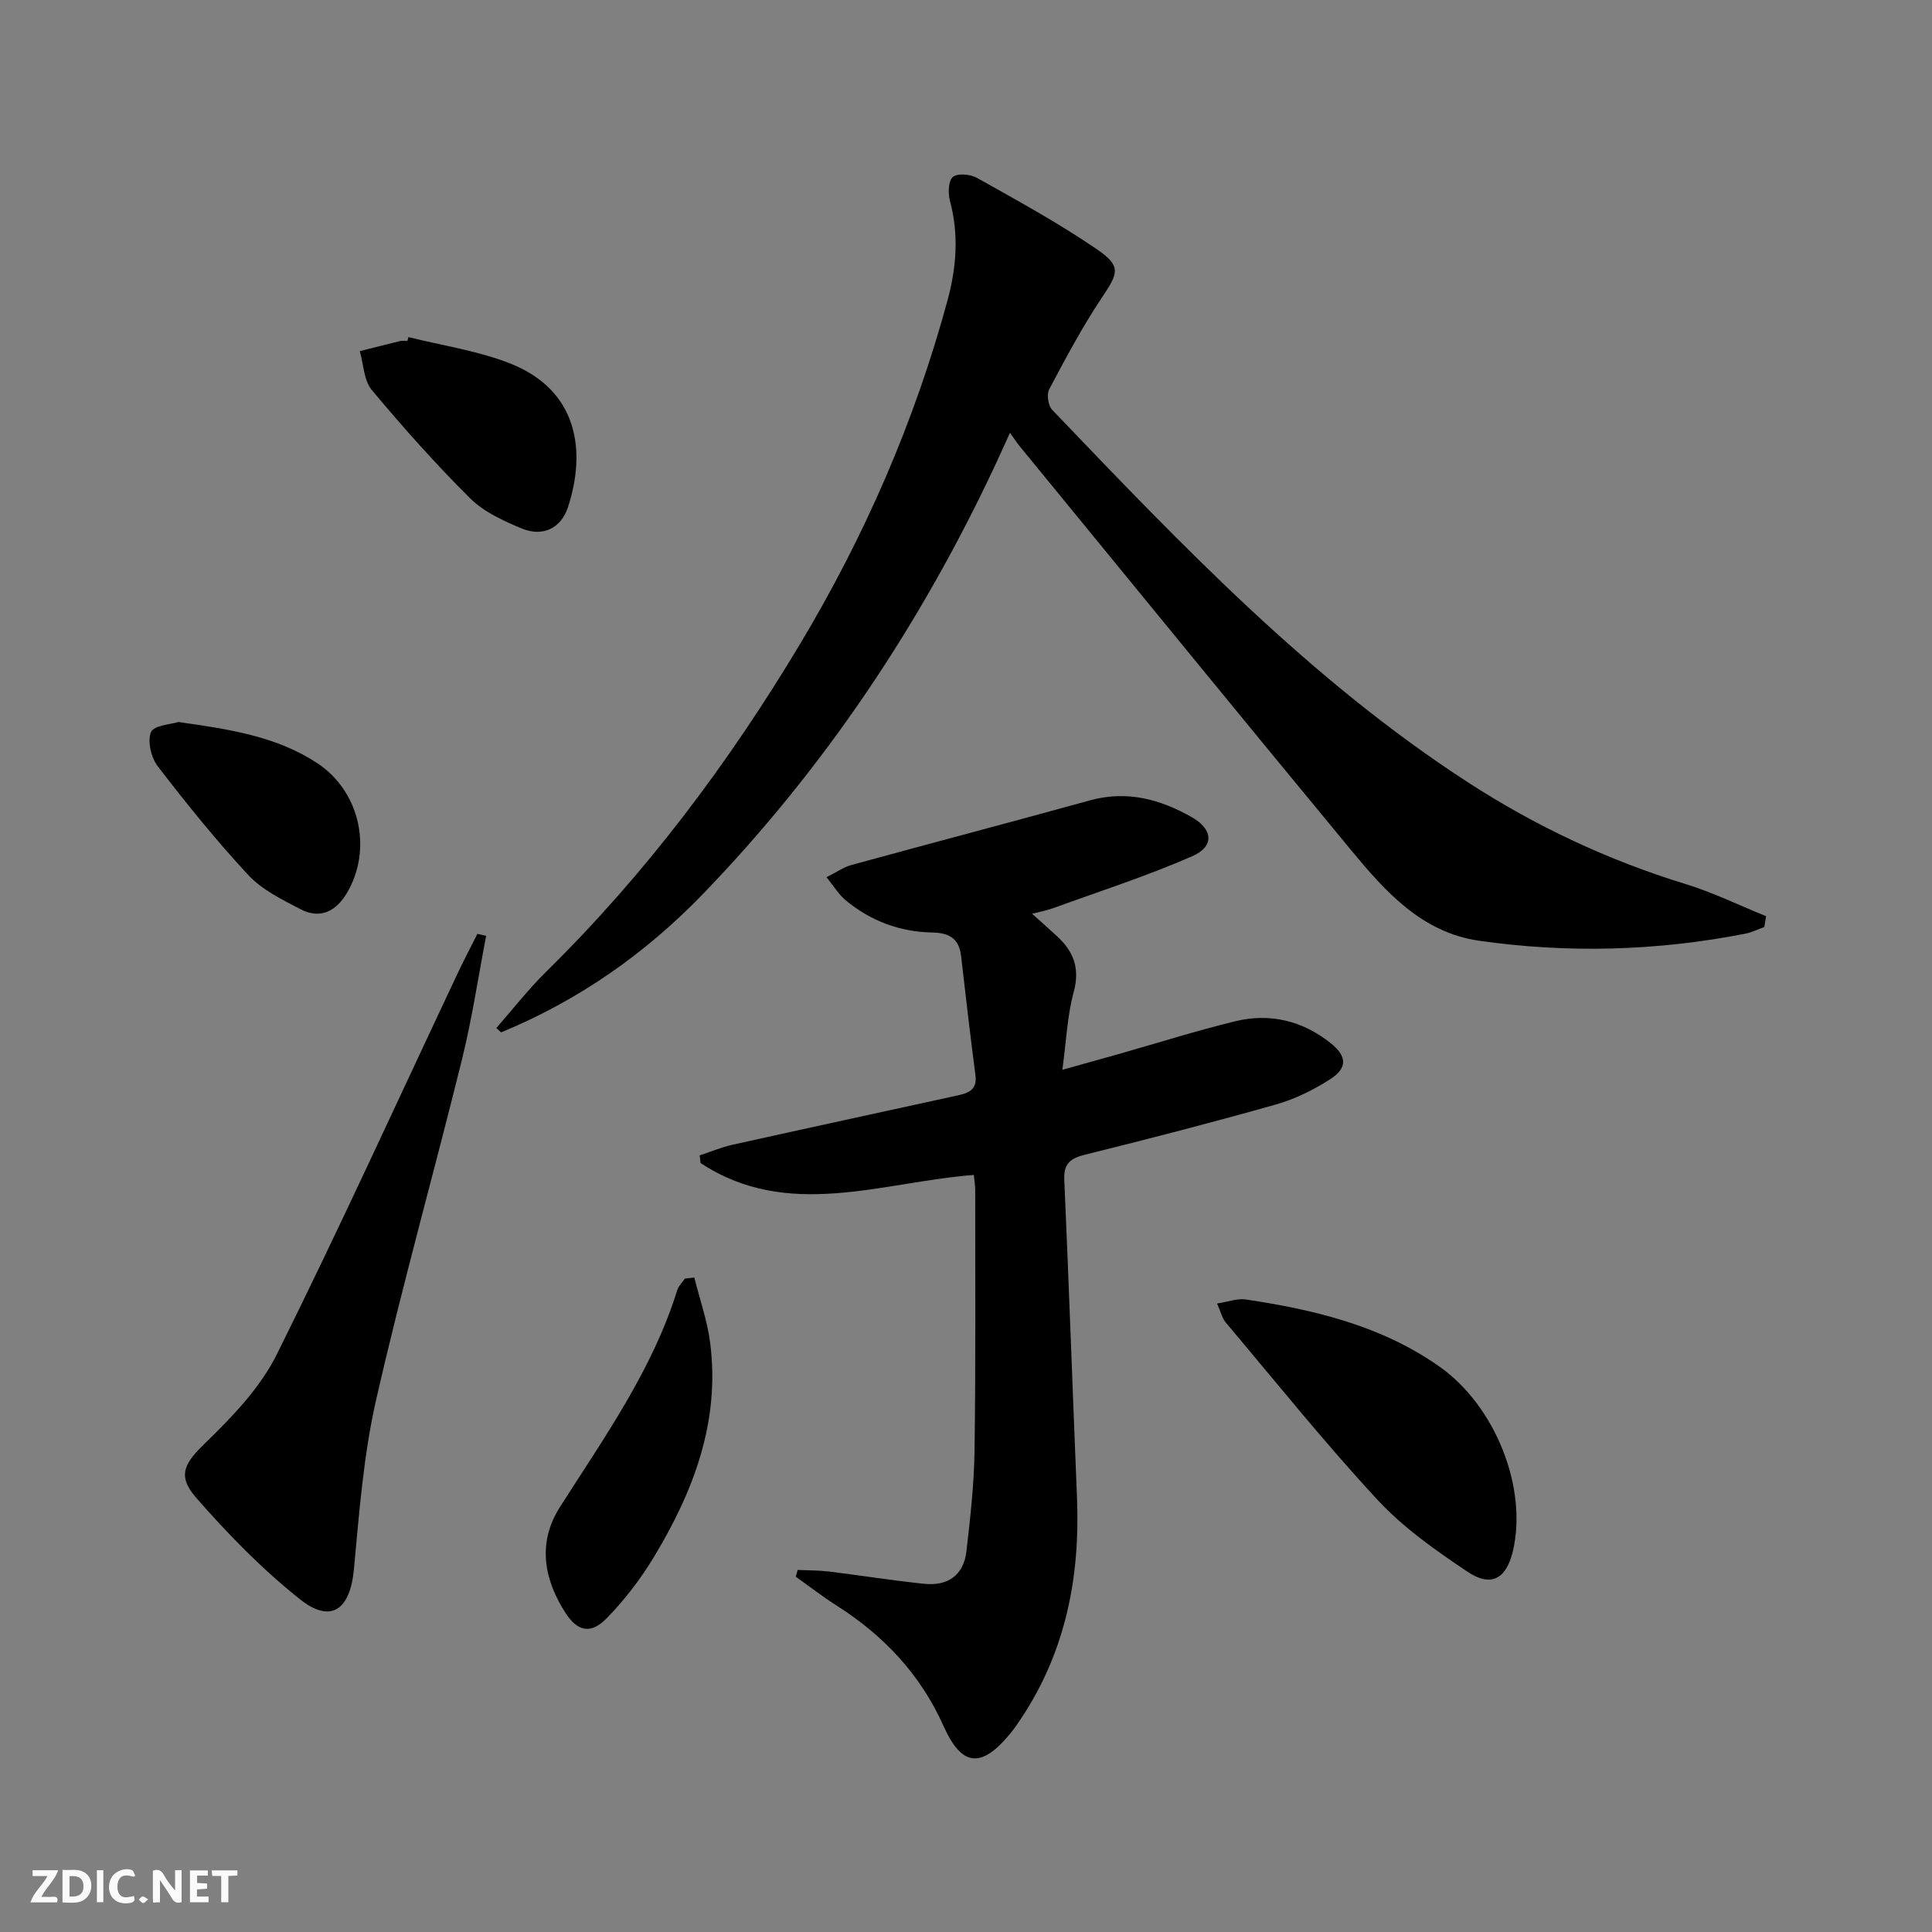 <svg enable-background="new 0 0 400 400" viewBox="0 0 400 400" xmlns="http://www.w3.org/2000/svg"><rect x="0" y="0" width="400" height="400" fill="#808080" stroke="none"/><g fill="#fbfafa"><path d="m37.59 393.81c-.92.31-1.52.05-2-.78-.7-1.2-1.52-2.34-2.47-3.78v4.59c-.55.03-.95.05-1.41.07-.03-.37-.06-.64-.06-.91 0-1.91 0-3.81 0-5.7 1.13-.41 1.77-.03 2.29.91.62 1.11 1.38 2.14 2.31 3.19v-4.2h1.35v6.61z"/><path d="m12.94 393.88v-6.75c1.9.19 3.93-.54 5.37 1.29.8 1.01.78 2.88.03 3.97-1.37 1.97-3.4 1.51-5.4 1.49m1.45-1.22c2.04.12 2.92-.58 2.89-2.21-.03-1.51-.98-2.19-2.89-2z"/><path d="m11.81 393.87h-5.49c.68-2.18 2.47-3.48 3.51-5.45h-3.08v-1.21h5.29c-.71 2.13-2.44 3.48-3.47 5.51.86 0 1.63.04 2.39-.01.79-.05 1.14.21.85 1.16"/><path d="m39.33 393.86v-6.61h3.7v1.07h-2.22v1.52c.68.04 1.34.09 2.07.13v1.07c-.72.05-1.38.09-2.1.14v1.48h2.4v1.19h-3.85z"/><path d="m27.71 388.56c-1.15-.3-2.46-.61-3.1.64-.37.73-.41 1.93-.06 2.67.63 1.35 1.99.93 3.17.68.35.94-.01 1.32-.93 1.46-1.62.25-3.05-.27-3.76-1.48-.73-1.25-.6-3.03.31-4.17.88-1.11 2.71-1.7 4-1.16.32.13.44.74.65 1.12-.1.08-.19.16-.28.24"/><path d="m49.15 387.24v1.07c-.59.02-1.17.05-1.87.08v5.44h-1.48v-5.44h-1.85c-.05-.4-.08-.73-.13-1.15z"/><path d="m20.06 387.21h1.33v6.62h-1.33z"/><path d="m30.68 393.25c-.49.38-.8.79-1.05.76-.32-.05-.6-.45-.9-.7.26-.24.51-.64.8-.67.29-.04.62.3 1.15.61"/></g><path d="m365.28 191.93c-1.32.47-2.61 1.12-3.98 1.39-18.27 3.57-36.67 4.08-55.06 1.45-11.93-1.71-19.5-10.27-26.63-18.9-22.91-27.71-45.63-55.58-68.42-83.39-.53-.64-.98-1.34-2.09-2.87-1.33 2.92-2.24 4.96-3.19 6.98-15.4 32.78-35.26 62.52-60.48 88.61-11.94 12.35-25.77 21.98-41.68 28.54-.33-.3-.66-.59-1-.89 3.45-3.93 6.68-8.08 10.4-11.74 20.54-20.21 37.69-43.08 52.45-67.7 13.38-22.33 23.75-46.04 30.58-71.24 1.86-6.87 2.36-13.66.49-20.62-.42-1.56-.32-4.18.63-4.93 1.02-.81 3.65-.55 5.02.23 8.37 4.71 16.84 9.32 24.75 14.74 5.16 3.53 4.48 4.92 1.06 10.03-4.05 6.06-7.49 12.54-10.91 18.99-.56 1.05-.21 3.38.63 4.25 26.71 27.91 53.37 55.92 86.08 77.12 14.01 9.08 29 16.13 45.01 21.04 5.72 1.75 11.15 4.42 16.71 6.67-.12.73-.24 1.49-.37 2.24z" fill="#000001"/><path d="m171.12 181.62c2.2-1.11 3.58-2.1 5.11-2.52 16.47-4.51 32.99-8.85 49.46-13.4 7.61-2.1 14.49-.23 21.01 3.46 4.48 2.53 4.77 6.09.12 8.12-9.37 4.1-19.16 7.25-28.79 10.75-1.22.45-2.52.68-4.34 1.15 1.97 1.78 3.56 3.19 5.12 4.62 3.45 3.16 4.83 6.66 3.49 11.57-1.33 4.87-1.52 10.06-2.35 16.12 4.46-1.25 7.88-2.19 11.31-3.16 8.14-2.31 16.22-4.87 24.44-6.88 7.17-1.76 13.9-.15 19.73 4.46 3.47 2.75 3.61 5.2-.06 7.55-3.44 2.21-7.28 4.1-11.2 5.21-13.09 3.71-26.26 7.1-39.47 10.38-3.08.76-4.5 1.82-4.35 5.23.97 21.93 1.73 43.87 2.63 65.8.67 16.36-2.33 31.76-11.5 45.61-.73 1.11-1.49 2.21-2.33 3.24-5.96 7.24-10.02 6.89-13.79-1.55-4.79-10.72-12.4-18.78-22.2-25-2.89-1.84-5.61-3.95-8.41-5.94.13-.47.26-.93.4-1.4 2.14.1 4.29.07 6.41.32 6.59.81 13.16 1.86 19.76 2.55 4.87.51 8.19-1.74 8.77-6.73.8-6.92 1.58-13.87 1.68-20.82.25-17.99.13-35.99.14-53.98 0-.97-.18-1.94-.29-3.12-19.13 1.48-38.49 9.47-56.58-2.47-.06-.53-.12-1.06-.18-1.58 2.26-.74 4.48-1.68 6.79-2.2 15.52-3.45 31.07-6.81 46.61-10.21 2.23-.49 4.09-1.16 3.7-4.15-1.07-8.21-2.03-16.44-2.97-24.67-.42-3.7-2.45-4.85-6.05-4.92-6.65-.13-12.7-2.39-17.85-6.67-1.42-1.16-2.41-2.85-3.97-4.77z" fill="#000001"/><path d="m100.65 193.76c-1.65 8.57-2.93 17.24-5.03 25.7-5.81 23.52-12.4 46.85-17.77 70.46-2.6 11.43-3.48 23.3-4.58 35.02-.78 8.3-4.72 11.27-11.11 6.21-7.86-6.23-14.99-13.54-21.6-21.12-4.09-4.7-2.19-7.28 2.19-11.52 5.53-5.36 11.17-11.29 14.55-18.08 12.94-26.02 24.99-52.49 37.39-78.78 1.32-2.8 2.76-5.54 4.15-8.31.6.13 1.2.28 1.81.42z" fill="#000001"/><path d="m251.98 269.88c2.31-.35 4.21-1.1 5.95-.84 14.22 2.13 28.1 5.44 40.11 13.91 11.6 8.18 18.28 25.16 15.18 38.22-1.35 5.69-4.48 7.52-9.36 4.26-6.6-4.42-13.29-9.12-18.65-14.89-10.95-11.82-21.05-24.42-31.45-36.75-.7-.84-.96-2.05-1.78-3.91z" fill="#000001"/><path d="m143.75 264.5c1.12 4.52 2.71 8.98 3.29 13.57 2.07 16.31-3.48 30.78-11.71 44.38-2.72 4.5-6.01 8.78-9.67 12.54-3.3 3.4-6.06 2.86-8.6-1.08-4.2-6.54-6.02-14.2-1.15-21.86 9.15-14.39 19.17-28.39 24.32-44.98.27-.86 1.04-1.57 1.57-2.35.65-.07 1.3-.14 1.95-.22z" fill="#000001"/><path d="m84.56 69.79c7.05 1.77 14.38 2.82 21.08 5.47 13.98 5.53 15.79 18.03 11.95 29.75-1.45 4.41-5.26 6.2-9.58 4.4-3.78-1.57-7.82-3.41-10.65-6.22-7.16-7.11-13.9-14.69-20.38-22.44-1.66-1.99-1.7-5.33-2.49-8.05 2.79-.7 5.57-1.42 8.37-2.09.47-.11.99-.02 1.49-.02.07-.26.14-.53.21-.8z" fill="#000001"/><path d="m36.94 149.48c10.69 1.52 20.37 2.99 28.78 8.55 8.79 5.81 11.47 17.8 6.1 26.86-2.23 3.77-5.53 5.5-9.65 3.33-3.78-1.99-7.89-3.97-10.72-7.01-6.65-7.14-12.8-14.78-18.76-22.52-1.39-1.8-2.21-5.22-1.43-7.11.6-1.43 4.18-1.61 5.68-2.1z" fill="#000001"/></svg>

